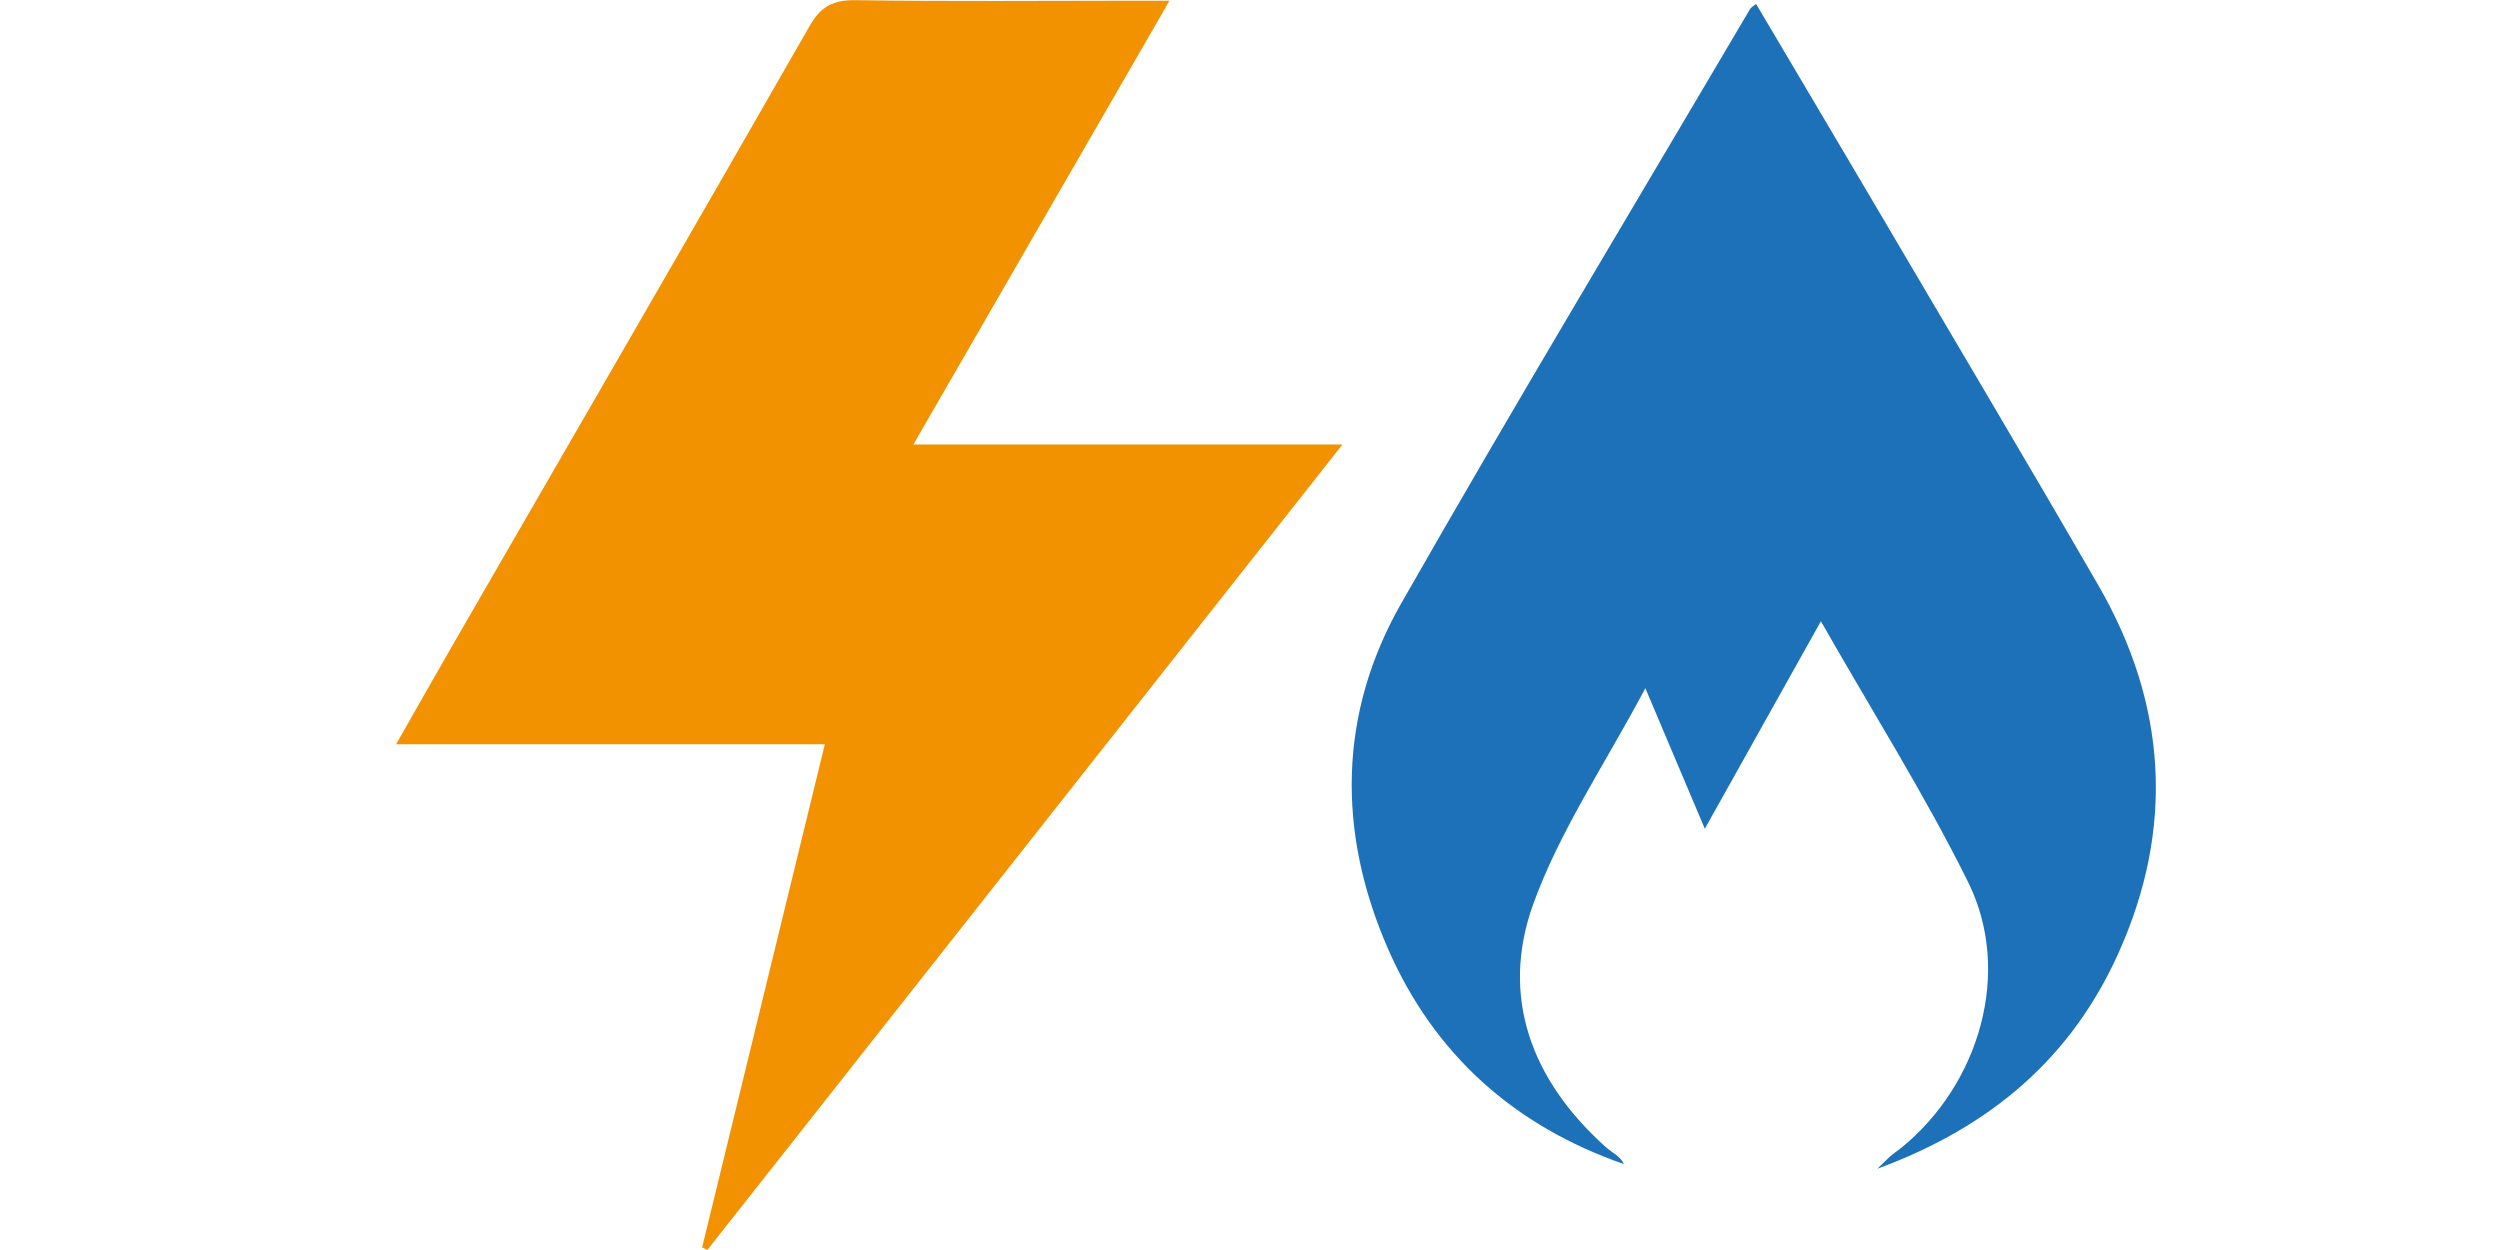 <?xml version="1.0" encoding="utf-8"?>
<!-- Generator: Adobe Illustrator 28.3.0, SVG Export Plug-In . SVG Version: 6.00 Build 0)  -->
<svg version="1.1" xmlns="http://www.w3.org/2000/svg" xmlns:xlink="http://www.w3.org/1999/xlink" x="0px" y="0px"
	 viewBox="0 0 140 70" style="enable-background:new 0 0 140 70;" xml:space="preserve">
<style type="text/css">
	.st0{display:none;}
	.st1{display:inline;}
	.st2{fill:#142220;}
	.st3{display:inline;fill:#142220;}
	.st4{fill:#FFFFFF;}
	.st5{fill:#E30613;}
	.st6{fill:#F39200;stroke:#000000;stroke-width:1.5;stroke-miterlimit:10;}
	.st7{fill:#F9B233;}
	.st8{fill:#1D71B8;}
	.st9{fill:#F39200;}
	.st10{fill:#009640;}
</style>
<g id="Calque_2" class="st0">
	<g class="st1">
		<g>
			<g>
				<path class="st2" d="M116.35,69.91H71.23v-9.55h45.12l4.94,4.77L116.35,69.91z M72.12,69.01h43.87l4.02-3.88l-4.02-3.88H72.12
					V69.01z"/>
			</g>
		</g>
		<g>
			<g>
				<path class="st2" d="M112.41,59.92H71.23v-9.55h41.19l4.94,4.78L112.41,59.92z M72.12,59.02h39.93l4.02-3.88l-4.02-3.88H72.12
					V59.02z"/>
			</g>
		</g>
		<g>
			<g>
				<path class="st2" d="M108.48,49.93H71.23v-9.55h37.25l4.94,4.78L108.48,49.93z M72.12,49.03h36l4.02-3.88l-4.02-3.88h-36V49.03z
					"/>
			</g>
		</g>
		<g>
			<g>
				<path class="st2" d="M104.55,39.94H71.23v-9.55h33.32l4.94,4.78L104.55,39.94z M72.12,39.05h32.06l4.02-3.88l-4.02-3.88H72.12
					V39.05z"/>
			</g>
		</g>
		<g>
			<g>
				<path class="st2" d="M100.61,29.95H71.23V20.4h29.38l4.94,4.78L100.61,29.95z M72.12,29.06h28.13l4.02-3.88l-4.02-3.88H72.12
					V29.06z"/>
			</g>
		</g>
		<g>
			<g>
				<path class="st2" d="M96.67,19.96H71.23v-9.55h25.45l4.94,4.78L96.67,19.96z M72.12,19.07h24.19l4.02-3.88l-4.02-3.88H72.12
					V19.07z"/>
			</g>
		</g>
		<g>
			<g>
				<path class="st2" d="M92.74,9.98H71.23V0.42h21.51l4.94,4.78L92.74,9.98z M72.12,9.08h20.26L96.4,5.2l-4.02-3.88H72.12V9.08z"/>
			</g>
		</g>
		<g>
			<path class="st2" d="M69.51,70H33.23V37.84l-5.84,4.2l-6.03-8.47l21.93-15.11V3.05h10.44l0.37,8.03L69.51,0V70z M34.12,69.11
				h34.49V1.74L53.28,12.76l-0.41-8.82h-8.7v15L22.6,33.8l4.99,7l6.53-4.69V69.11z"/>
		</g>
	</g>
</g>
<g id="Calque_1" class="st0">
	<g>
		<path class="st3" d="M33.04,0.59C15.8,0.59,1.77,14.62,1.77,31.87V66.9c0,1.55,1.26,2.8,2.8,2.8h56.94c1.55,0,2.8-1.26,2.8-2.8
			V31.87C64.32,14.62,50.29,0.59,33.04,0.59z M22.72,62.93c-0.07-0.08-0.18-0.13-0.32-0.13c-0.13,0-0.23,0.04-0.3,0.12
			c-0.08,0.08-0.11,0.19-0.11,0.33v0.07h-0.93v-0.03c0-0.45,0.13-0.79,0.38-1.03c0.26-0.23,0.59-0.35,0.99-0.35
			c0.45,0,0.79,0.13,1.04,0.4c0.25,0.26,0.37,0.62,0.37,1.07v3.2H22.9V66.2c-0.12,0.16-0.24,0.27-0.36,0.34
			c-0.12,0.07-0.27,0.11-0.45,0.11c-0.38,0-0.67-0.12-0.87-0.37c-0.19-0.25-0.29-0.6-0.29-1.04c0-0.43,0.13-0.76,0.39-1
			c0.26-0.23,0.63-0.35,1.12-0.35h0.38V63.3C22.83,63.14,22.79,63.01,22.72,62.93z M26.29,61.92c0.19,0,0.36,0.04,0.51,0.13
			c0.16,0.08,0.28,0.2,0.38,0.35c0.12-0.14,0.25-0.25,0.41-0.34c0.16-0.09,0.32-0.13,0.49-0.13c0.42,0,0.71,0.12,0.89,0.35
			c0.18,0.23,0.27,0.58,0.27,1.04v3.28h-1.01v-3.27c0-0.16-0.04-0.28-0.12-0.36c-0.08-0.08-0.18-0.13-0.3-0.13
			c-0.12,0-0.22,0.04-0.3,0.13c-0.08,0.08-0.12,0.2-0.12,0.36v3.27h-1.01v-3.27c0-0.16-0.04-0.28-0.12-0.36
			c-0.08-0.08-0.18-0.13-0.3-0.13c-0.13,0-0.23,0.04-0.3,0.13c-0.08,0.08-0.11,0.2-0.11,0.36v3.27h-1.01v-4.59h0.97v0.34
			C25.72,62.05,25.98,61.92,26.29,61.92z M31,61.99v4.59H30v-4.59H31z M30,61.42v-0.84H31v0.84H30z M33.44,62.93
			c-0.07-0.08-0.18-0.13-0.32-0.13c-0.13,0-0.23,0.04-0.3,0.12c-0.08,0.08-0.11,0.19-0.11,0.33v0.07h-0.93v-0.03
			c0-0.45,0.13-0.79,0.38-1.03c0.26-0.23,0.59-0.35,0.99-0.35c0.45,0,0.79,0.13,1.04,0.4c0.25,0.26,0.37,0.62,0.37,1.07v3.2h-0.94
			V66.2c-0.12,0.16-0.24,0.27-0.36,0.34c-0.12,0.07-0.27,0.11-0.45,0.11c-0.38,0-0.67-0.12-0.87-0.37c-0.19-0.25-0.29-0.6-0.29-1.04
			c0-0.43,0.13-0.76,0.39-1c0.26-0.23,0.63-0.35,1.12-0.35h0.38V63.3C33.55,63.14,33.52,63.01,33.44,62.93z M37.01,61.92
			c0.75,0,1.12,0.46,1.12,1.38v3.28h-1.01v-3.27c0-0.16-0.04-0.28-0.12-0.36c-0.08-0.08-0.18-0.13-0.3-0.13
			c-0.13,0-0.23,0.04-0.3,0.13c-0.08,0.08-0.11,0.2-0.11,0.36v3.27h-1.01v-4.59h0.97v0.34C36.46,62.05,36.71,61.92,37.01,61.92z
			 M40.82,61.99v0.7h-0.73v2.4c0,0.32,0.26,0.58,0.58,0.58h0.03v0.9h-0.03c-0.52,0-0.92-0.11-1.19-0.34
			c-0.27-0.23-0.4-0.59-0.4-1.08v-2.46h-0.51v-0.7h0.51v-0.81l1.01-0.41v1.22H40.82z M42.66,65.76c0.3,0,0.44-0.19,0.44-0.58v-0.04
			h0.97v0.05c0,0.48-0.12,0.85-0.37,1.09c-0.24,0.25-0.59,0.37-1.05,0.37c-0.46,0-0.82-0.14-1.08-0.42
			c-0.26-0.28-0.38-0.74-0.38-1.38v-1.12c0-0.63,0.12-1.08,0.36-1.37c0.24-0.29,0.6-0.43,1.07-0.43c0.47,0,0.83,0.15,1.09,0.44
			c0.26,0.3,0.39,0.75,0.39,1.37v0.91h-1.91v0.42C42.21,65.53,42.36,65.76,42.66,65.76z M62.82,59.6H3.27V31.87
			c0-16.42,13.36-29.78,29.78-29.78c16.42,0,29.78,13.36,29.78,29.78V59.6z"/>
		<path class="st3" d="M33,9.57c-3.79,0-6.94,1.11-9.34,3.3c-2.43,2.21-3.66,5.47-3.66,9.7v1.06h9.79v-1.37
			c0-1.05,0.26-1.85,0.81-2.44c0.53-0.57,1.24-0.85,2.16-0.85c1.02,0,1.76,0.28,2.26,0.86c0.52,0.61,0.79,1.55,0.79,2.8v4.44h-2.66
			c-4.51,0-8.04,1.12-10.5,3.33c-2.48,2.23-3.74,5.41-3.74,9.43c0,4.13,0.93,7.42,2.75,9.76c1.87,2.4,4.67,3.62,8.31,3.62
			c1.79,0,3.28-0.36,4.43-1.08c0.67-0.42,1.35-0.98,2.03-1.68v2.15h9.87V23.34c0-4.16-1.18-7.52-3.5-10.01
			C40.48,10.83,37.18,9.57,33,9.57z M44.81,51.12h-6.87v-4.84L36.6,48c-1.03,1.32-2.03,2.29-2.98,2.89
			c-0.91,0.57-2.13,0.85-3.63,0.85c-3.2,0-5.53-1-7.12-3.04c-1.62-2.08-2.44-5.05-2.44-8.84c0-3.63,1.06-6.36,3.24-8.32
			c2.17-1.96,5.37-2.95,9.5-2.95h4.16v-5.94c0-1.62-0.39-2.9-1.15-3.78c-0.79-0.92-1.93-1.38-3.4-1.38c-1.35,0-2.45,0.45-3.26,1.33
			c-0.78,0.84-1.18,1.96-1.21,3.33h-6.79c0.08-3.58,1.14-6.32,3.16-8.15c2.12-1.93,4.92-2.91,8.33-2.91c3.74,0,6.68,1.11,8.72,3.29
			c2.05,2.2,3.09,5.22,3.09,8.98V51.12z"/>
		<path class="st3" d="M29.61,34.79c-1.12,0.97-1.69,2.55-1.69,4.68c0,1.87,0.39,3.32,1.16,4.33c0.82,1.07,2.01,1.61,3.54,1.61
			c1.37,0,2.51-0.55,3.41-1.63c0.86-1.04,1.3-2.44,1.3-4.16v-6.25h-3.08C32.26,33.36,30.7,33.84,29.61,34.79z M35.82,39.62
			c0,1.36-0.32,2.44-0.95,3.2c-0.6,0.73-1.34,1.08-2.25,1.08c-1.05,0-1.82-0.33-2.35-1.02c-0.57-0.74-0.85-1.89-0.85-3.42
			c0-1.68,0.4-2.87,1.17-3.54c0.81-0.7,2.04-1.06,3.66-1.06h1.58V39.62z"/>
		<path class="st3" d="M32.83,64.73c-0.11,0.09-0.16,0.25-0.16,0.46c0,0.19,0.04,0.34,0.11,0.43s0.19,0.15,0.33,0.15
			c0.13,0,0.23-0.05,0.32-0.15c0.08-0.1,0.13-0.24,0.13-0.41v-0.62h-0.26C33.09,64.59,32.93,64.63,32.83,64.73z"/>
		<path class="st3" d="M43.1,63.57c0-0.26-0.04-0.45-0.11-0.57c-0.08-0.12-0.19-0.18-0.34-0.18c-0.14,0-0.26,0.06-0.33,0.18
			c-0.08,0.12-0.11,0.31-0.11,0.57v0.34h0.9V63.57z"/>
		<path class="st3" d="M22.1,64.73c-0.11,0.09-0.16,0.25-0.16,0.46c0,0.19,0.04,0.34,0.11,0.43s0.19,0.15,0.33,0.15
			c0.13,0,0.23-0.05,0.32-0.15c0.08-0.1,0.13-0.24,0.13-0.41v-0.62h-0.26C22.36,64.59,22.21,64.63,22.1,64.73z"/>
		<path class="st3" d="M100.83,65.09v-4.51h-1.01v4.58c0,0.95,0.52,1.43,1.56,1.43h0.05v-0.9h-0.04
			C101.01,65.67,100.83,65.48,100.83,65.09z"/>
		<path class="st3" d="M103.34,61.92c-0.48,0-0.84,0.13-1.09,0.39c-0.25,0.26-0.37,0.68-0.37,1.27v1.41c0,0.59,0.12,1.01,0.37,1.27
			c0.25,0.26,0.61,0.39,1.09,0.39s0.84-0.13,1.08-0.39c0.25-0.26,0.37-0.68,0.37-1.27v-1.41c0-0.59-0.12-1.01-0.37-1.27
			C104.18,62.05,103.81,61.92,103.34,61.92z M103.78,65c0,0.26-0.04,0.45-0.11,0.57c-0.08,0.12-0.19,0.18-0.34,0.18
			c-0.14,0-0.26-0.06-0.33-0.18c-0.08-0.12-0.11-0.31-0.11-0.57v-1.43c0-0.26,0.04-0.45,0.11-0.57c0.08-0.12,0.19-0.18,0.33-0.18
			c0.15,0,0.26,0.06,0.34,0.18c0.08,0.12,0.11,0.31,0.11,0.57V65z"/>
		<path class="st3" d="M109.02,61.92c-0.17,0-0.33,0.04-0.49,0.13c-0.16,0.09-0.3,0.2-0.41,0.34c-0.1-0.15-0.23-0.27-0.38-0.35
			c-0.16-0.08-0.33-0.13-0.51-0.13c-0.31,0-0.57,0.14-0.77,0.41v-0.34h-0.97v4.59h1.01v-3.27c0-0.16,0.04-0.28,0.11-0.36
			c0.08-0.08,0.18-0.13,0.3-0.13c0.12,0,0.22,0.04,0.3,0.13c0.08,0.08,0.12,0.2,0.12,0.36v3.27h1.01v-3.27
			c0-0.16,0.04-0.28,0.12-0.36c0.08-0.08,0.18-0.13,0.3-0.13s0.22,0.04,0.3,0.13c0.08,0.08,0.12,0.2,0.12,0.36v3.27h1.01V63.3
			c0-0.46-0.09-0.8-0.27-1.04C109.73,62.03,109.44,61.92,109.02,61.92z"/>
		<path class="st3" d="M112.67,61.92c-0.17,0-0.33,0.04-0.46,0.11c-0.13,0.08-0.24,0.18-0.32,0.32v-1.77h-1.01v6h0.97v-0.32
			c0.12,0.13,0.24,0.23,0.36,0.3c0.12,0.06,0.27,0.1,0.43,0.1c0.33,0,0.6-0.12,0.8-0.36c0.21-0.24,0.31-0.61,0.31-1.13V63.4
			c0-0.52-0.1-0.89-0.3-1.13C113.28,62.03,113.01,61.92,112.67,61.92z M112.76,65c0,0.27-0.04,0.46-0.11,0.57
			c-0.07,0.12-0.18,0.17-0.33,0.17c-0.3,0-0.44-0.25-0.44-0.75v-1.43c0-0.26,0.04-0.45,0.11-0.57c0.08-0.12,0.19-0.18,0.33-0.18
			s0.25,0.06,0.33,0.18c0.07,0.12,0.11,0.31,0.11,0.57V65z"/>
		<path class="st3" d="M134.57,51.07l-19.12-33.12c-2.18-3.78-6.09-6.04-10.45-6.04s-8.27,2.26-10.45,6.04L75.42,51.07
			c-2.18,3.78-2.18,8.29,0,12.07c2.18,3.78,6.09,6.04,10.45,6.04h38.25c4.36,0,8.27-2.26,10.45-6.04
			C136.75,59.36,136.75,54.85,134.57,51.07z M133.27,62.39c-1.91,3.31-5.33,5.29-9.15,5.29H97.26V66.3c0.2,0.23,0.45,0.35,0.76,0.35
			c0.33,0,0.6-0.12,0.8-0.36c0.21-0.24,0.31-0.61,0.31-1.13V63.4c0-0.52-0.1-0.89-0.3-1.13c-0.2-0.24-0.46-0.36-0.8-0.36
			c-0.34,0-0.61,0.15-0.81,0.43v-0.37h-0.97v5.69H85.87c-3.82,0-7.24-1.98-9.15-5.29s-1.91-7.26,0-10.57L95.84,18.7
			c1.91-3.31,5.33-5.29,9.15-5.29s7.24,1.98,9.15,5.29l19.12,33.12C135.18,55.13,135.18,59.08,133.27,62.39z M97.24,65v-1.43
			c0-0.26,0.04-0.45,0.11-0.57c0.08-0.12,0.19-0.18,0.33-0.18c0.14,0,0.25,0.06,0.33,0.18c0.07,0.12,0.11,0.31,0.11,0.57V65
			c0,0.27-0.04,0.46-0.11,0.57c-0.07,0.12-0.18,0.17-0.33,0.17C97.39,65.74,97.24,65.49,97.24,65z"/>
		<path class="st3" d="M107.95,38.33c0-3.23-0.67-5.7-2-7.35c-1.37-1.7-3.63-2.56-6.73-2.56h-8.6v30.63h6.65V48.28h1.95
			c3.04,0,5.28-0.86,6.68-2.55C107.26,44.08,107.95,41.59,107.95,38.33z M104.74,44.77c-1.1,1.33-2.95,2.01-5.52,2.01h-3.45v10.76
			h-3.65V29.92h7.1c2.62,0,4.49,0.67,5.56,2c1.11,1.38,1.67,3.53,1.67,6.41C106.45,41.23,105.87,43.4,104.74,44.77z"/>
		<path class="st3" d="M99.05,33.06h-3.28v10.53h3.28c1.71,0,2.55-0.8,2.95-1.46c0.51-0.86,0.76-2.1,0.76-3.8s-0.25-2.94-0.76-3.8
			C101.6,33.86,100.76,33.06,99.05,33.06z M100.71,41.36c-0.19,0.31-0.56,0.73-1.66,0.73h-1.78v-7.53h1.78
			c1.09,0,1.47,0.42,1.66,0.73c0.25,0.42,0.55,1.29,0.55,3.04S100.96,40.94,100.71,41.36z"/>
		<path class="st3" d="M118.3,34.92c-0.97,0-1.85,0.22-2.59,0.65c-0.14,0.08-0.28,0.17-0.42,0.27v-7.42h-6.4v30.63h6.23v-0.61
			c0.22,0.15,0.44,0.29,0.66,0.4c0.71,0.36,1.53,0.55,2.43,0.55c1.82,0,3.33-0.67,4.47-1.99c1.13-1.31,1.68-3.26,1.68-5.98v-8.53
			c0-2.71-0.53-4.66-1.61-5.97C121.66,35.59,120.16,34.92,118.3,34.92z M122.87,51.41c0,2.31-0.44,3.99-1.31,5
			c-0.86,0.99-1.95,1.47-3.34,1.47c-0.67,0-1.25-0.13-1.75-0.38c-0.52-0.26-1.03-0.69-1.53-1.26l-1.32-1.51v2.82h-3.23V29.92h3.4
			v10.63l1.4-2.39c0.33-0.57,0.75-0.99,1.27-1.29s1.12-0.45,1.84-0.45c1.41,0,2.49,0.48,3.31,1.46c0.84,1.01,1.26,2.7,1.26,5.01
			V51.41z"/>
		<path class="st3" d="M116.61,39.31c-0.96,0-1.73,0.42-2.24,1.21c-0.45,0.71-0.67,1.74-0.67,3.17v6.92c0,3.62,1.58,4.38,2.9,4.38
			c0.96,0,1.73-0.41,2.22-1.2c0.43-0.69,0.64-1.73,0.64-3.18v-6.92c0-1.42-0.21-2.45-0.64-3.16
			C118.34,39.73,117.57,39.31,116.61,39.31z M117.97,50.61c0,1.43-0.22,2.09-0.41,2.39c-0.22,0.34-0.5,0.49-0.95,0.49
			c-0.35,0-1.4,0-1.4-2.88v-6.92c0-1.39,0.24-2.05,0.43-2.36c0.23-0.36,0.53-0.52,0.97-0.52c0.44,0,0.73,0.15,0.94,0.51
			c0.19,0.31,0.42,0.98,0.42,2.38V50.61z"/>
	</g>
	<g class="st1">
		<path d="M62.75,68.61H6.39c-1.12,0-2.03-0.92-2.03-2.03V31.9c0-16.62,13.6-30.21,30.21-30.21h0c16.62,0,30.21,13.6,30.21,30.21
			v34.68C64.78,67.7,63.87,68.61,62.75,68.61z"/>
		<rect x="22.13" y="59.73" class="st4" width="25.47" height="7.92"/>
		<g>
			<path class="st4" d="M46.96,23.46v28.23h-8.29v-3.38c-1.07,1.38-2.12,2.39-3.15,3.03c-1.02,0.64-2.35,0.96-3.99,0.96
				c-3.38,0-5.92-1.1-7.63-3.3c-1.71-2.2-2.57-5.27-2.57-9.21c0-3.78,1.15-6.71,3.45-8.78c2.3-2.07,5.6-3.11,9.9-3.11h3.38v-5.14
				c0-1.43-0.32-2.52-0.96-3.26c-0.64-0.74-1.57-1.11-2.8-1.11c-1.13,0-2.02,0.36-2.69,1.07c-0.66,0.72-1,1.69-1,2.92V23h-8.21
				v-0.31c0-3.99,1.13-7.01,3.38-9.05c2.25-2.05,5.17-3.07,8.75-3.07c3.94,0,6.99,1.16,9.17,3.49S46.96,19.52,46.96,23.46z
				 M38.06,39.57v-5.45h-2.3c-1.79,0-3.16,0.41-4.1,1.23c-0.95,0.82-1.42,2.17-1.42,4.07c0,1.69,0.33,2.97,1,3.84
				c0.66,0.87,1.64,1.3,2.92,1.3c1.13,0,2.06-0.45,2.8-1.34C37.69,42.32,38.06,41.11,38.06,39.57z"/>
		</g>
		<g>
			<path class="st5" d="M34.36,64.42c-0.11,0.09-0.16,0.24-0.16,0.46c0,0.19,0.04,0.33,0.11,0.43s0.18,0.15,0.33,0.15
				c0.13,0,0.23-0.05,0.31-0.15c0.08-0.1,0.12-0.24,0.12-0.41v-0.61h-0.26C34.62,64.28,34.46,64.33,34.36,64.42z"/>
			<path class="st5" d="M44.08,62.54c-0.14,0-0.25,0.06-0.33,0.18s-0.11,0.31-0.11,0.56v0.34h0.89v-0.34c0-0.26-0.04-0.45-0.11-0.56
				C44.34,62.59,44.23,62.54,44.08,62.54z"/>
			<path class="st5" d="M64.78,59.35H4.36v7.23c0,1.12,0.92,2.03,2.03,2.03h56.36c1.12,0,2.03-0.92,2.03-2.03V59.35z M25.46,66.26
				h-0.93v-0.38c-0.12,0.16-0.24,0.27-0.35,0.34c-0.11,0.07-0.26,0.11-0.45,0.11c-0.38,0-0.66-0.12-0.86-0.37
				c-0.19-0.25-0.29-0.59-0.29-1.03c0-0.42,0.13-0.75,0.39-0.99c0.26-0.23,0.63-0.35,1.11-0.35h0.38v-0.58
				c0-0.16-0.04-0.28-0.11-0.37c-0.07-0.08-0.18-0.12-0.31-0.12c-0.13,0-0.23,0.04-0.3,0.12c-0.07,0.08-0.11,0.19-0.11,0.33v0.07
				h-0.92V63c0-0.45,0.13-0.79,0.38-1.02c0.25-0.23,0.58-0.34,0.98-0.34c0.44,0,0.78,0.13,1.03,0.39c0.24,0.26,0.37,0.61,0.37,1.05
				V66.26z M30.82,66.26h-1v-3.24c0-0.16-0.04-0.27-0.12-0.36c-0.08-0.08-0.18-0.12-0.3-0.12c-0.12,0-0.22,0.04-0.3,0.12
				c-0.08,0.08-0.12,0.2-0.12,0.36v3.24h-1v-3.24c0-0.16-0.04-0.27-0.12-0.36c-0.08-0.08-0.18-0.12-0.3-0.12
				c-0.13,0-0.23,0.04-0.3,0.12c-0.07,0.08-0.11,0.2-0.11,0.36v3.24h-1v-4.55h0.96v0.34c0.21-0.27,0.46-0.4,0.77-0.4
				c0.18,0,0.35,0.04,0.51,0.12c0.16,0.08,0.28,0.2,0.38,0.35c0.11-0.14,0.25-0.25,0.41-0.34c0.16-0.09,0.32-0.13,0.49-0.13
				c0.41,0,0.71,0.11,0.88,0.34c0.17,0.23,0.26,0.57,0.26,1.02V66.26z M32.56,66.26h-1v-4.55h1V66.26z M32.56,61.15h-1v-0.84h1
				V61.15z M36.08,66.26h-0.93v-0.38c-0.12,0.16-0.24,0.27-0.35,0.34c-0.11,0.07-0.26,0.11-0.45,0.11c-0.38,0-0.66-0.12-0.86-0.37
				c-0.19-0.25-0.29-0.59-0.29-1.03c0-0.42,0.13-0.75,0.39-0.99c0.26-0.23,0.63-0.35,1.11-0.35h0.38v-0.58
				c0-0.16-0.04-0.28-0.11-0.37c-0.07-0.08-0.18-0.12-0.31-0.12c-0.13,0-0.23,0.04-0.3,0.12c-0.07,0.08-0.11,0.19-0.11,0.33v0.07
				h-0.92V63c0-0.45,0.13-0.79,0.38-1.02c0.25-0.23,0.58-0.34,0.98-0.34c0.44,0,0.78,0.13,1.03,0.39c0.24,0.26,0.37,0.61,0.37,1.05
				V66.26z M39.61,66.26h-1v-3.24c0-0.16-0.04-0.27-0.12-0.36c-0.08-0.08-0.18-0.12-0.3-0.12c-0.13,0-0.23,0.04-0.3,0.12
				c-0.07,0.08-0.11,0.2-0.11,0.36v3.24h-1v-4.55h0.96v0.34c0.21-0.27,0.46-0.4,0.76-0.4c0.74,0,1.11,0.46,1.11,1.37V66.26z
				 M42.27,62.41h-0.72v2.38c0,0.32,0.26,0.58,0.58,0.58h0.03v0.9h-0.03c-0.52,0-0.91-0.11-1.18-0.34c-0.27-0.23-0.4-0.58-0.4-1.07
				v-2.44h-0.51v-0.7h0.51v-0.8l1-0.4v1.21h0.72V62.41z M45.53,64.34h-1.89v0.41c0,0.46,0.15,0.7,0.45,0.7
				c0.29,0,0.44-0.19,0.44-0.58v-0.04h0.96v0.05c0,0.48-0.12,0.84-0.36,1.08c-0.24,0.24-0.59,0.37-1.04,0.37
				c-0.46,0-0.81-0.14-1.07-0.41s-0.38-0.73-0.38-1.37v-1.11c0-0.62,0.12-1.07,0.36-1.36c0.24-0.29,0.59-0.43,1.06-0.43
				c0.46,0,0.83,0.15,1.08,0.44c0.26,0.29,0.38,0.74,0.38,1.35V64.34z"/>
			<path class="st5" d="M23.74,64.42c-0.11,0.09-0.16,0.24-0.16,0.46c0,0.19,0.04,0.33,0.11,0.43c0.07,0.1,0.18,0.15,0.33,0.15
				c0.13,0,0.23-0.05,0.31-0.15c0.08-0.1,0.12-0.24,0.12-0.41v-0.61H24.2C24,64.28,23.85,64.33,23.74,64.42z"/>
		</g>
		<path class="st6" d="M95.98,18.67L77.26,51.1c-4.36,7.55,1.09,16.98,9.8,16.98h37.45c8.71,0,14.16-9.43,9.8-16.98l-18.72-32.43
			C111.23,11.12,100.34,11.12,95.98,18.67z"/>
		<g>
			<path d="M98.09,61.71v0.36c0.2-0.29,0.46-0.43,0.8-0.43c0.33,0,0.6,0.12,0.79,0.35c0.2,0.24,0.29,0.61,0.29,1.12v1.74
				c0,0.51-0.1,0.88-0.31,1.12c-0.2,0.24-0.47,0.35-0.8,0.35c-0.3,0-0.55-0.11-0.75-0.34v1.64h-1v-5.91H98.09z M98.98,64.69v-1.41
				c0-0.26-0.04-0.45-0.11-0.56c-0.07-0.12-0.18-0.18-0.32-0.18s-0.25,0.06-0.33,0.18s-0.11,0.31-0.11,0.56v1.41
				c0,0.49,0.15,0.74,0.44,0.74c0.14,0,0.25-0.06,0.32-0.17C98.94,65.14,98.98,64.95,98.98,64.69z"/>
			<path d="M100.66,60.31h1v4.47c0,0.38,0.18,0.58,0.55,0.58h0.04v0.9h-0.05c-1.03,0-1.54-0.47-1.54-1.41V60.31z"/>
			<path d="M102.7,64.68v-1.39c0-0.58,0.12-1,0.37-1.26c0.25-0.26,0.61-0.39,1.08-0.39s0.83,0.13,1.07,0.39
				c0.24,0.26,0.37,0.68,0.37,1.26v1.39c0,0.58-0.12,1-0.37,1.26c-0.24,0.26-0.6,0.39-1.07,0.39s-0.83-0.13-1.08-0.39
				C102.82,65.68,102.7,65.26,102.7,64.68z M104.58,64.69v-1.41c0-0.26-0.04-0.45-0.11-0.56c-0.07-0.12-0.19-0.18-0.34-0.18
				c-0.14,0-0.25,0.06-0.33,0.18s-0.11,0.31-0.11,0.56v1.41c0,0.26,0.04,0.45,0.11,0.56c0.07,0.12,0.18,0.18,0.33,0.18
				c0.15,0,0.26-0.06,0.34-0.18C104.55,65.13,104.58,64.95,104.58,64.69z"/>
			<path d="M107.22,61.71v0.34c0.21-0.27,0.46-0.4,0.77-0.4c0.18,0,0.35,0.04,0.51,0.12c0.16,0.08,0.28,0.2,0.38,0.35
				c0.11-0.14,0.25-0.25,0.41-0.34c0.16-0.09,0.32-0.13,0.49-0.13c0.41,0,0.71,0.11,0.88,0.34c0.17,0.23,0.26,0.57,0.26,1.02v3.25
				h-1v-3.24c0-0.16-0.04-0.27-0.12-0.36c-0.08-0.08-0.18-0.12-0.3-0.12c-0.12,0-0.22,0.04-0.3,0.12c-0.08,0.08-0.12,0.2-0.12,0.36
				v3.24h-1v-3.24c0-0.16-0.04-0.27-0.12-0.36c-0.08-0.08-0.18-0.12-0.3-0.12c-0.13,0-0.23,0.04-0.3,0.12
				c-0.07,0.08-0.11,0.2-0.11,0.36v3.24h-1v-4.55H107.22z"/>
			<path d="M112.58,65.94v0.32h-0.96v-5.94h1v1.76c0.08-0.14,0.18-0.24,0.31-0.32c0.13-0.07,0.28-0.11,0.45-0.11
				c0.33,0,0.6,0.12,0.79,0.35c0.2,0.24,0.29,0.61,0.29,1.12v1.74c0,0.51-0.1,0.88-0.31,1.12c-0.2,0.24-0.47,0.35-0.8,0.35
				c-0.16,0-0.3-0.03-0.43-0.09C112.81,66.17,112.7,66.07,112.58,65.94z M113.47,64.69v-1.41c0-0.26-0.04-0.45-0.11-0.56
				c-0.07-0.12-0.18-0.18-0.32-0.18s-0.25,0.06-0.33,0.18s-0.11,0.31-0.11,0.56v1.41c0,0.49,0.15,0.74,0.44,0.74
				c0.14,0,0.25-0.06,0.32-0.17C113.43,65.14,113.47,64.95,113.47,64.69z"/>
		</g>
		<g>
			<path d="M107.96,38.3c0,3.06-0.62,5.35-1.86,6.85c-1.24,1.5-3.25,2.26-6.04,2.26h-2.67v10.65h-5.1V29.23h7.77
				c2.84,0,4.87,0.75,6.08,2.26C107.36,32.99,107.96,35.26,107.96,38.3z M102.82,38.3c0-1.53-0.22-2.66-0.65-3.38
				c-0.43-0.72-1.19-1.09-2.28-1.09h-2.51v8.94h2.51c1.09,0,1.85-0.36,2.28-1.09C102.61,40.96,102.82,39.83,102.82,38.3z"/>
			<path d="M115.06,56.51v1.55h-4.68V29.23h4.85v8.52c0.39-0.67,0.9-1.18,1.53-1.55c0.63-0.36,1.36-0.54,2.19-0.54
				c1.62,0,2.9,0.57,3.84,1.71c0.95,1.14,1.42,2.95,1.42,5.43v8.44c0,2.48-0.49,4.29-1.48,5.43c-0.99,1.14-2.28,1.71-3.86,1.71
				c-0.78,0-1.47-0.15-2.07-0.46C116.2,57.63,115.62,57.15,115.06,56.51z M119.37,50.45V43.6c0-1.25-0.17-2.17-0.52-2.74
				c-0.35-0.57-0.87-0.86-1.57-0.86c-0.7,0-1.23,0.29-1.59,0.86c-0.36,0.57-0.54,1.48-0.54,2.74v6.85c0,2.4,0.71,3.59,2.13,3.59
				c0.7,0,1.22-0.28,1.57-0.84C119.19,52.65,119.37,51.73,119.37,50.45z"/>
		</g>
	</g>
</g>
<g id="Calque_3">
	<g class="st0">
		<g class="st1">
			<path class="st7" d="M40.6,70l-1.31-0.72L45.9,42.2H22.19l1.7-2.99c0.73-1.29,1.42-2.49,2.11-3.69l4.84-8.37
				c4.85-8.4,9.71-16.79,14.52-25.21c0.74-1.3,1.65-1.83,3.18-1.79c3.71,0.05,7.49,0.05,11.14,0.04l7.21-0.01L52.92,24.4h23.65
				L40.6,70z M24.7,40.74h23.06l-6.3,25.8l32.09-40.69H50.39L64.36,1.65l-4.67,0.01c-3.66,0.01-7.44,0.02-11.17-0.04
				c-0.99-0.02-1.42,0.22-1.9,1.06c-4.82,8.42-9.67,16.82-14.52,25.21l-4.84,8.37c-0.69,1.19-1.37,2.39-2.1,3.68L24.7,40.74z"/>
		</g>
		<g class="st1">
			<path class="st8" d="M101.19,66.55l2.95-2.82c0.2-0.19,0.31-0.3,0.42-0.39c0.1-0.08,0.21-0.16,0.32-0.24
				c0.07-0.05,0.14-0.1,0.21-0.16c4.14-3.37,5.63-9.21,3.46-13.59c-1.62-3.28-3.46-6.41-5.41-9.72c-0.65-1.11-1.31-2.22-1.96-3.36
				l-6.43,11.49l-3.23-7.64c-0.47,0.85-0.94,1.67-1.41,2.48c-1.54,2.68-2.98,5.2-3.95,7.89c-2.02,5.63,0.9,9.83,3.7,12.37
				c0.1,0.09,0.21,0.17,0.33,0.25c0.1,0.07,0.19,0.14,0.28,0.21c0.23,0.18,0.48,0.42,0.63,0.78l0.66,1.53l-1.57-0.55
				c-6.28-2.19-10.76-6.3-13.32-12.21c-2.9-6.7-2.64-13.41,0.77-19.4c4.42-7.78,9.06-15.6,13.54-23.17C93,7.2,94.83,4.11,96.65,1.01
				c0.11-0.18,0.25-0.29,0.37-0.37L97.81,0l2.42,4.09c1.49,2.51,2.97,5.02,4.45,7.53l3.26,5.53c2.96,5.01,6.02,10.19,8.97,15.31
				c3.9,6.75,4.28,13.73,1.13,20.73c-2.59,5.76-7.03,9.74-13.56,12.15L101.19,66.55z M101.15,33.3l0.64,1.12
				c0.86,1.52,1.73,3,2.59,4.46c1.96,3.34,3.81,6.49,5.46,9.81c2.12,4.29,1.29,9.59-1.9,13.44c4.02-2.27,6.9-5.42,8.76-9.55
				c2.94-6.55,2.59-13.08-1.06-19.4c-2.95-5.12-6.01-10.3-8.97-15.3l-3.26-5.53c-1.48-2.51-2.96-5.01-4.45-7.52L97.53,2.4
				c-1.7,2.88-3.41,5.76-5.11,8.64c-4.48,7.56-9.11,15.38-13.53,23.15c-3.22,5.66-3.45,11.75-0.7,18.1
				c1.88,4.34,4.88,7.64,8.93,9.85c-3.09-3.66-3.91-7.82-2.35-12.15c1.01-2.8,2.49-5.39,4.05-8.12c0.7-1.22,1.42-2.48,2.11-3.78
				l0.72-1.36l3.26,7.7L101.15,33.3z"/>
		</g>
	</g>
	<g>
		<path class="st9" d="M39.32,69.85c2.27-9.31,4.54-18.62,6.87-28.17c-8.03,0-15.86,0-24.01,0c1.2-2.11,2.23-3.92,3.27-5.73
			c6.63-11.49,13.29-22.96,19.88-34.48c0.64-1.13,1.34-1.48,2.61-1.46c5.22,0.08,10.44,0.03,15.66,0.03c0.53,0,1.06,0,1.89,0
			C60.67,8.39,56,16.49,51.15,24.89c8.06,0,15.83,0,24.03,0C63.14,40.17,51.37,55.08,39.61,70C39.51,69.95,39.42,69.9,39.32,69.85z"
			/>
		<path class="st8" d="M98.34,0.22c2.21,3.74,4.42,7.45,6.61,11.17c4.19,7.13,8.42,14.23,12.56,21.39
			c3.84,6.65,4.28,13.59,1.12,20.6c-2.61,5.8-7.06,9.7-13.5,12.07c0.49-0.47,0.64-0.63,0.81-0.77c0.17-0.14,0.36-0.26,0.53-0.4
			c4.41-3.59,6.22-9.88,3.75-14.87c-2.43-4.91-5.37-9.56-8.25-14.62c-2.23,3.99-4.3,7.69-6.5,11.62c-1.09-2.58-2.1-4.95-3.33-7.87
			c-2.28,4.29-4.81,8.01-6.29,12.12c-1.85,5.17-0.08,9.82,4,13.51c0.2,0.19,0.44,0.34,0.66,0.51c0.17,0.14,0.33,0.29,0.43,0.51
			c-6.14-2.14-10.64-6.14-13.24-12.12c-2.82-6.5-2.75-13.09,0.75-19.25C84.83,22.63,91.47,11.6,98,0.51
			C98.05,0.42,98.16,0.37,98.34,0.22z"/>
	</g>
</g>
<g id="Calque_4" class="st0">
	<g class="st1">
		<path class="st10" d="M57.56,57.07c-0.66,0.65-1.3,1.27-1.94,1.89c-0.29,0.29-0.57,0.58-0.86,0.87c-0.1,0.09-0.12,0.17-0.08,0.31
			c0.24,0.8,0.29,0.64-0.3,1.23c-2.45,2.48-4.9,4.96-7.34,7.44c-0.2,0.21-0.41,0.41-0.61,0.62c-0.72,0.72-1.77,0.77-2.46,0.11
			c-0.72-0.68-0.78-1.8-0.11-2.54c0.39-0.43,0.81-0.83,1.21-1.24c2.35-2.38,4.7-4.76,7.04-7.14c0.19-0.19,0.39-0.27,0.63-0.15
			c0.39,0.2,0.64,0.07,0.92-0.23c0.75-0.81,1.55-1.58,2.32-2.36c0.04-0.04,0.07-0.08,0.12-0.13c-0.27-0.4-0.54-0.81-0.82-1.21
			c-1.82-2.66-2.65-5.61-2.3-8.81c0.55-5.02,3.15-8.67,7.72-10.8c3.6-1.67,7.32-1.66,10.92,0.03c4.38,2.05,6.96,5.55,7.61,10.35
			c0.73,5.39-1.94,10.57-6.69,13.22c-4.5,2.51-10.1,2.14-14.3-0.95C58,57.39,57.78,57.23,57.56,57.07z M77.61,46.72
			c-0.03-0.55-0.01-1.1-0.09-1.64c-0.65-4.48-4.36-8.32-8.2-9.25c-1.98-0.48-3.94-0.59-5.92-0.11c-7.28,1.79-10.96,9.79-7.55,16.52
			c3.08,6.06,10.85,8.15,16.54,4.41C75.92,54.33,77.68,50.99,77.61,46.72z"/>
		<path class="st10" d="M91.83,54.32c-4.38,0-8.74,0-13.13,0c0.21-0.4,0.42-0.77,0.59-1.16c0.11-0.26,0.25-0.33,0.52-0.33
			c3.41,0.01,6.83,0.01,10.24,0.01c0.09,0,0.18,0,0.29,0c0-14.56,0-29.1,0-43.66c-9.42,0-18.84,0-28.29,0c0,0.12,0,0.23,0,0.34
			c0,7.7,0,15.4,0.01,23.09c0,0.25-0.05,0.37-0.31,0.44c-0.39,0.1-0.77,0.26-1.17,0.4c0-8.59,0-17.17,0-25.77
			c10.41,0,20.83,0,31.26,0C91.83,23.23,91.83,38.77,91.83,54.32z"/>
		<path class="st10" d="M99.45,46.64c-2.04,0-4.07,0-6.11,0c0-0.49,0-0.97,0-1.48c1.54,0,3.07,0,4.61,0c0-14.57,0-29.11,0-43.66
			c-9.42,0-18.84,0-28.29,0c0,1.56,0,3.12,0,4.68c-0.51,0-0.98,0-1.48,0c0-2.05,0-4.11,0-6.18c10.42,0,20.83,0,31.25,0
			C99.45,15.54,99.45,31.07,99.45,46.64z"/>
		<path class="st10" d="M77.91,15.7c0.67,0.63,1.35,1.27,2.05,1.94c1.37-1.26,2.77-2.55,4.22-3.88c-0.31-0.27-0.59-0.53-0.93-0.82
			c1.36-0.35,2.64-0.68,3.96-1.02c-0.36,1.31-0.72,2.58-1.07,3.86c-0.31-0.3-0.59-0.58-0.91-0.89c-1.79,1.65-3.57,3.29-5.33,4.91
			c-0.68-0.64-1.36-1.28-2-1.89c-1.61,1.57-3.25,3.16-4.9,4.77c-0.79-0.75-1.62-1.53-2.46-2.31c-0.51,0.53-1.02,1.06-1.52,1.58
			c-0.84,0.88-1.69,1.77-2.54,2.64c-0.09,0.09-0.24,0.15-0.36,0.16c-0.62,0.02-1.23,0.01-1.93,0.01c2.12-2.21,4.19-4.38,6.29-6.57
			c0.84,0.8,1.67,1.58,2.48,2.34C74.63,18.9,76.28,17.29,77.91,15.7z"/>
		<path class="st10" d="M52.55,14.24c2.18,0,4.34,0,6.51,0c0,0.49,0,0.97,0,1.48c-1.67,0-3.33,0-5.03,0c0,0.12,0,0.21,0,0.3
			c0,7.49,0,14.99,0,22.48c0,0.22-0.06,0.4-0.17,0.59c-0.41,0.75-0.8,1.51-1.19,2.26c-0.03,0.07-0.06,0.14-0.12,0.27
			C52.55,32.45,52.55,23.36,52.55,14.24z"/>
		<path class="st10" d="M79.89,28.22c0,0.49,0,0.96,0,1.46c-5.41,0-10.82,0-16.24,0c0-0.48,0-0.96,0-1.46
			C69.05,28.22,74.45,28.22,79.89,28.22z"/>
		<path class="st10" d="M87.96,33c0,0.49,0,0.96,0,1.46c-0.08,0-0.17,0.01-0.25,0.01c-4.62,0-9.24,0-13.86,0
			c-0.1,0-0.22-0.02-0.31-0.07c-0.95-0.55-1.95-1-3-1.34c-0.03-0.01-0.05-0.02-0.07-0.06C76.3,33,82.12,33,87.96,33z"/>
		<path class="st10" d="M83.81,60.88c-4.43,0-8.85,0-13.27,0c0-0.01-0.01-0.02-0.01-0.03c0.07-0.03,0.14-0.05,0.2-0.08
			c0.93-0.31,1.82-0.71,2.67-1.21c0.2-0.12,0.39-0.16,0.62-0.16c2.65,0.01,5.31,0,7.96,0c0.11,0,0.21,0,0.34,0c0-1.2,0-2.38,0-3.57
			c0.5,0,0.98,0,1.48,0C83.81,57.51,83.81,59.18,83.81,60.88z"/>
		<path class="st10" d="M87.96,39.26c-0.1,0-0.17,0-0.25,0c-2.99,0-5.98,0-8.97,0c-0.18,0-0.28-0.06-0.37-0.21
			c-0.28-0.42-0.58-0.83-0.88-1.27c3.5,0,6.98,0,10.48,0C87.96,38.27,87.96,38.75,87.96,39.26z"/>
		<path class="st10" d="M80.58,48.82c0.04-0.49,0.08-0.97,0.11-1.46c2.42,0,4.83,0,7.25,0c0,0.48,0,0.96,0,1.46
			C85.5,48.82,83.05,48.82,80.58,48.82z"/>
		<path class="st10" d="M83.4,44.05c-0.45,0-0.89,0-1.33,0c-0.49,0-0.99,0-1.48,0c-0.11,0-0.19,0-0.22-0.14
			c-0.1-0.44-0.21-0.88-0.33-1.34c1.12,0,2.23,0,3.36,0C83.4,43.05,83.4,43.53,83.4,44.05z"/>
		<path class="st10" d="M74.46,52.92c-0.41,0.46-0.82,0.92-1.24,1.37c-0.04,0.04-0.13,0.05-0.19,0.05c-4.11,0-8.22,0-12.33,0
			c-0.03,0-0.06-0.01-0.12-0.01c0-0.08-0.01-0.17-0.01-0.25c0-5.16,0-10.32,0-15.48c0-0.16,0.04-0.26,0.19-0.34
			c0.42-0.22,0.83-0.45,1.31-0.71c0,5.14,0,10.2,0,15.29c4.14,0,8.25,0,12.36,0C74.43,52.86,74.44,52.89,74.46,52.92z"/>
		<path class="st10" d="M76.31,47.36c-0.04,0.46-0.08,0.9-0.13,1.33c-0.01,0.05-0.1,0.11-0.16,0.14c-0.04,0.02-0.09,0-0.14,0
			c-3.98,0-7.95,0-11.93,0c-0.09,0-0.19,0-0.3,0c0-0.5,0-0.98,0-1.47C67.84,47.36,72.04,47.36,76.31,47.36z"/>
		<path class="st10" d="M75.93,44.04c-4.14,0-8.21,0-12.29,0c0-0.49,0-0.97,0-1.49c0.08,0,0.16,0,0.25,0c3.74,0,7.48,0,11.22,0
			c0.17,0,0.27,0.05,0.33,0.21C75.59,43.18,75.76,43.59,75.93,44.04z"/>
		<path class="st10" d="M63.64,39.24c0-0.49,0-0.97,0-1.46c0.09,0,0.16-0.01,0.24-0.01c2.22,0,4.43,0,6.65,0
			c0.1,0,0.21,0.01,0.3,0.05c0.72,0.36,1.33,0.87,1.98,1.42C69.72,39.24,66.69,39.24,63.64,39.24z"/>
	</g>
</g>
<g id="Calque_5" class="st0">
	<g class="st1">
		<path class="st2" d="M49.55,18.8c0-0.4,0-0.71,0-1.01c0-4.52,0-9.04,0-13.56c0-2.69,1.51-4.22,4.18-4.22c11.51,0,23.02,0,34.53,0
			c2.65,0,4.17,1.55,4.17,4.23c0,7.51,0.01,15.02-0.01,22.53c0,0.66,0.1,0.93,0.87,0.96c3.02,0.11,5.34,2.59,5.37,5.69
			c0.03,2.08,0,4.16,0,6.24c0,0.28,0,0.56,0,0.94c0.35,0.02,0.65,0.04,0.95,0.04c1.74,0,3.48,0,5.22,0
			c2.82,0.01,4.22,2.03,3.21,4.67c-1.02,2.67-2.09,5.31-3.15,7.97c-1.7,4.3-3.4,8.59-5.12,12.88c-0.95,2.38-3.15,3.84-5.71,3.84
			c-18.58,0-37.15,0-55.73,0c-1.24,0-2.49-0.1-3.17-1.26c-0.83-1.39-1.62-2.83-1.62-4.56c0.01-13.17,0-26.35,0.01-39.52
			c0-3.46,2.47-5.86,5.92-5.87c2.99-0.01,5.98,0,8.96,0C48.78,18.8,49.09,18.8,49.55,18.8z M66.13,67.61
			C66.13,67.61,66.13,67.62,66.13,67.61c9.12,0,18.24,0,27.36,0c2.46,0,3.48-0.71,4.4-3.03c2.01-5.07,4.02-10.13,6.03-15.2
			c0.63-1.59,1.26-3.19,1.89-4.78c0.47-1.2,0.23-1.59-1.03-1.61c-0.08,0-0.16,0-0.23,0c-18.39,0-36.79,0-55.18,0
			c-2.28,0-3.37,0.74-4.21,2.85c-2.65,6.68-5.3,13.37-7.95,20.05c-0.54,1.36-0.32,1.7,1.1,1.7C47.58,67.62,56.85,67.61,66.13,67.61z
			 M51.92,40.44c12.76,0,25.42,0,38.11,0c0.02-0.3,0.04-0.53,0.04-0.76c0-11.82,0-23.65,0-35.47c0-1.34-0.5-1.83-1.84-1.83
			c-11.43,0-22.87,0-34.3,0c-1.59,0-2.01,0.42-2.01,2.04c0,11.67,0,23.33,0,35C51.92,39.73,51.92,40.04,51.92,40.44z M35.97,62.07
			c0.05,0.01,0.11,0.02,0.16,0.03c0.07-0.16,0.15-0.32,0.21-0.48c2.23-5.62,4.47-11.23,6.68-16.86c0.75-1.91,2.05-3.24,3.99-3.86
			c0.77-0.25,1.62-0.26,2.45-0.38c0-6.43,0-12.87,0-19.34c-3.51,0-6.93-0.02-10.36,0.01c-0.89,0.01-1.65,0.41-2.26,1.07
			c-0.7,0.75-0.89,1.66-0.89,2.66c0.01,12.15,0.01,24.31,0.01,36.46C35.97,61.61,35.97,61.84,35.97,62.07z M92.48,40.63
			c1.13,0,2.17-0.02,3.2,0.01c0.48,0.01,0.63-0.17,0.63-0.63c-0.02-1.42,0-2.85,0-4.28c0-0.8,0.03-1.61-0.01-2.41
			c-0.09-2.08-2.04-3.66-3.82-3.12C92.48,33.64,92.48,37.08,92.48,40.63z"/>
		<path class="st2" d="M71.04,22.63c-4.03,0-8.05,0-12.08,0c-0.26,0-0.52,0.01-0.78-0.01c-0.74-0.06-1.22-0.51-1.23-1.15
			c-0.01-0.68,0.47-1.15,1.25-1.21c0.28-0.02,0.57-0.02,0.86-0.02c7.97,0,15.95,0,23.92,0c0.41,0,0.84,0.01,1.23,0.11
			c0.59,0.15,0.82,0.6,0.79,1.19c-0.04,0.59-0.37,0.97-0.96,1.05c-0.38,0.05-0.78,0.04-1.17,0.05
			C78.93,22.63,74.98,22.63,71.04,22.63z"/>
		<path class="st2" d="M70.97,13.79c-4.21,0-8.42,0.02-12.62-0.03c-0.42,0-0.95-0.29-1.2-0.62c-0.19-0.24-0.16-0.9,0.04-1.12
			c0.28-0.31,0.82-0.55,1.25-0.56c3.04-0.05,6.08-0.03,9.12-0.03c5.3,0,10.6,0,15.9,0c1.01,0,1.48,0.31,1.56,1.03
			c0.09,0.8-0.43,1.33-1.33,1.33c-2.16,0.01-4.31,0-6.47,0C75.12,13.79,73.04,13.79,70.97,13.79z"/>
		<path class="st2" d="M71.02,29.08c4.1,0,8.21,0,12.31,0c0.21,0,0.42-0.02,0.62,0.01c0.65,0.1,1.03,0.48,1.04,1.15
			c0.02,0.67-0.33,1.08-0.99,1.18c-0.28,0.04-0.57,0.03-0.86,0.03c-8.05,0-16.1,0-24.16,0c-0.34,0-0.68,0.02-1.01-0.03
			c-0.67-0.09-1.01-0.52-1.02-1.17c0-0.62,0.35-1.02,0.97-1.14c0.25-0.05,0.52-0.03,0.78-0.03C62.81,29.08,66.92,29.08,71.02,29.08z
			"/>
	</g>
</g>
<g id="Calque_6" class="st0">
	<g class="st1">
		<path class="st7" d="M51.13,70c-4.92-4.91-9.89-9.87-14.89-14.85C54.68,36.75,73.11,18.36,91.52,0c4.9,4.89,9.89,9.86,14.88,14.85
			C87.98,33.22,69.56,51.61,51.13,70z M89.09,29.33c-1.51-1.5-3.02-3-4.48-4.45c0.47-0.48,0.92-0.92,1.42-1.43
			c1.47,1.48,2.96,2.98,4.43,4.46c0.59-0.57,1.15-1.11,1.75-1.69c-2.53-2.51-5.03-4.99-7.51-7.46c0.49-0.48,0.95-0.94,1.42-1.4
			c2.47,2.47,4.96,4.97,7.43,7.44c0.59-0.59,1.15-1.14,1.79-1.77c-1.51-1.49-3.01-2.98-4.5-4.44c0.46-0.45,0.92-0.89,1.47-1.44
			c1.46,1.48,2.96,3,4.42,4.49c0.55-0.54,1.09-1.08,1.7-1.67c-1.51-1.48-3.02-2.96-4.53-4.43c0.5-0.52,0.94-0.98,1.45-1.51
			c1.52,1.54,3,3.05,4.47,4.53c1.27-1.27,2.51-2.5,3.77-3.75C99.54,10.78,95.5,6.74,91.5,2.75C74.01,20.19,56.53,37.64,39.05,55.08
			c4.08,4.07,8.13,8.1,12.14,12.1c1.16-1.17,2.36-2.37,3.61-3.62c-2.47-2.46-4.97-4.95-7.4-7.37c0.45-0.49,0.88-0.97,1.32-1.45
			c2.51,2.51,5,5,7.49,7.5c0.57-0.61,1.11-1.19,1.73-1.85c-1.46-1.44-2.96-2.93-4.43-4.38c0.42-0.45,0.84-0.9,1.36-1.46
			c1.5,1.56,2.97,3.08,4.39,4.56c0.63-0.61,1.19-1.14,1.83-1.76c-1.52-1.49-3.04-2.97-4.52-4.42c0.45-0.5,0.87-0.96,1.36-1.49
			c1.54,1.56,3.02,3.07,4.46,4.55c0.6-0.59,1.16-1.13,1.77-1.72c-1.5-1.49-3.01-2.98-4.54-4.5c0.49-0.47,0.94-0.92,1.46-1.42
			c1.5,1.52,2.99,3.02,4.47,4.53c0.56-0.58,1.1-1.13,1.68-1.72c-2.48-2.47-4.99-4.96-7.52-7.48c0.51-0.48,0.98-0.92,1.52-1.42
			c2.46,2.48,4.96,5,7.39,7.45c0.6-0.56,1.16-1.09,1.82-1.7c-1.53-1.51-3.04-2.99-4.53-4.45c0.46-0.47,0.91-0.92,1.4-1.42
			c1.49,1.5,2.99,3,4.51,4.51c0.52-0.57,1.05-1.14,1.62-1.76c-1.45-1.43-2.97-2.93-4.45-4.4c0.5-0.5,0.94-0.96,1.44-1.46
			c1.48,1.5,2.97,3.01,4.46,4.51c0.59-0.57,1.14-1.11,1.75-1.7c-1.53-1.51-3.04-2.99-4.52-4.46c0.49-0.51,0.93-0.96,1.42-1.47
			c1.49,1.51,2.98,3.02,4.44,4.49c0.59-0.57,1.15-1.11,1.77-1.71c-2.52-2.49-5.04-4.98-7.51-7.43c0.48-0.52,0.91-0.99,1.41-1.53
			c2.53,2.54,5.03,5.05,7.49,7.51c0.56-0.55,1.11-1.1,1.71-1.7c-1.49-1.47-3-2.96-4.53-4.47c0.48-0.46,0.93-0.91,1.45-1.42
			c1.49,1.52,2.99,3.03,4.41,4.47c0.61-0.55,1.19-1.07,1.86-1.68c-1.56-1.53-3.07-3.01-4.53-4.44c0.47-0.48,0.92-0.94,1.43-1.46
			c1.48,1.5,2.97,3,4.46,4.51C87.95,30.49,88.48,29.94,89.09,29.33z"/>
	</g>
</g>
</svg>
